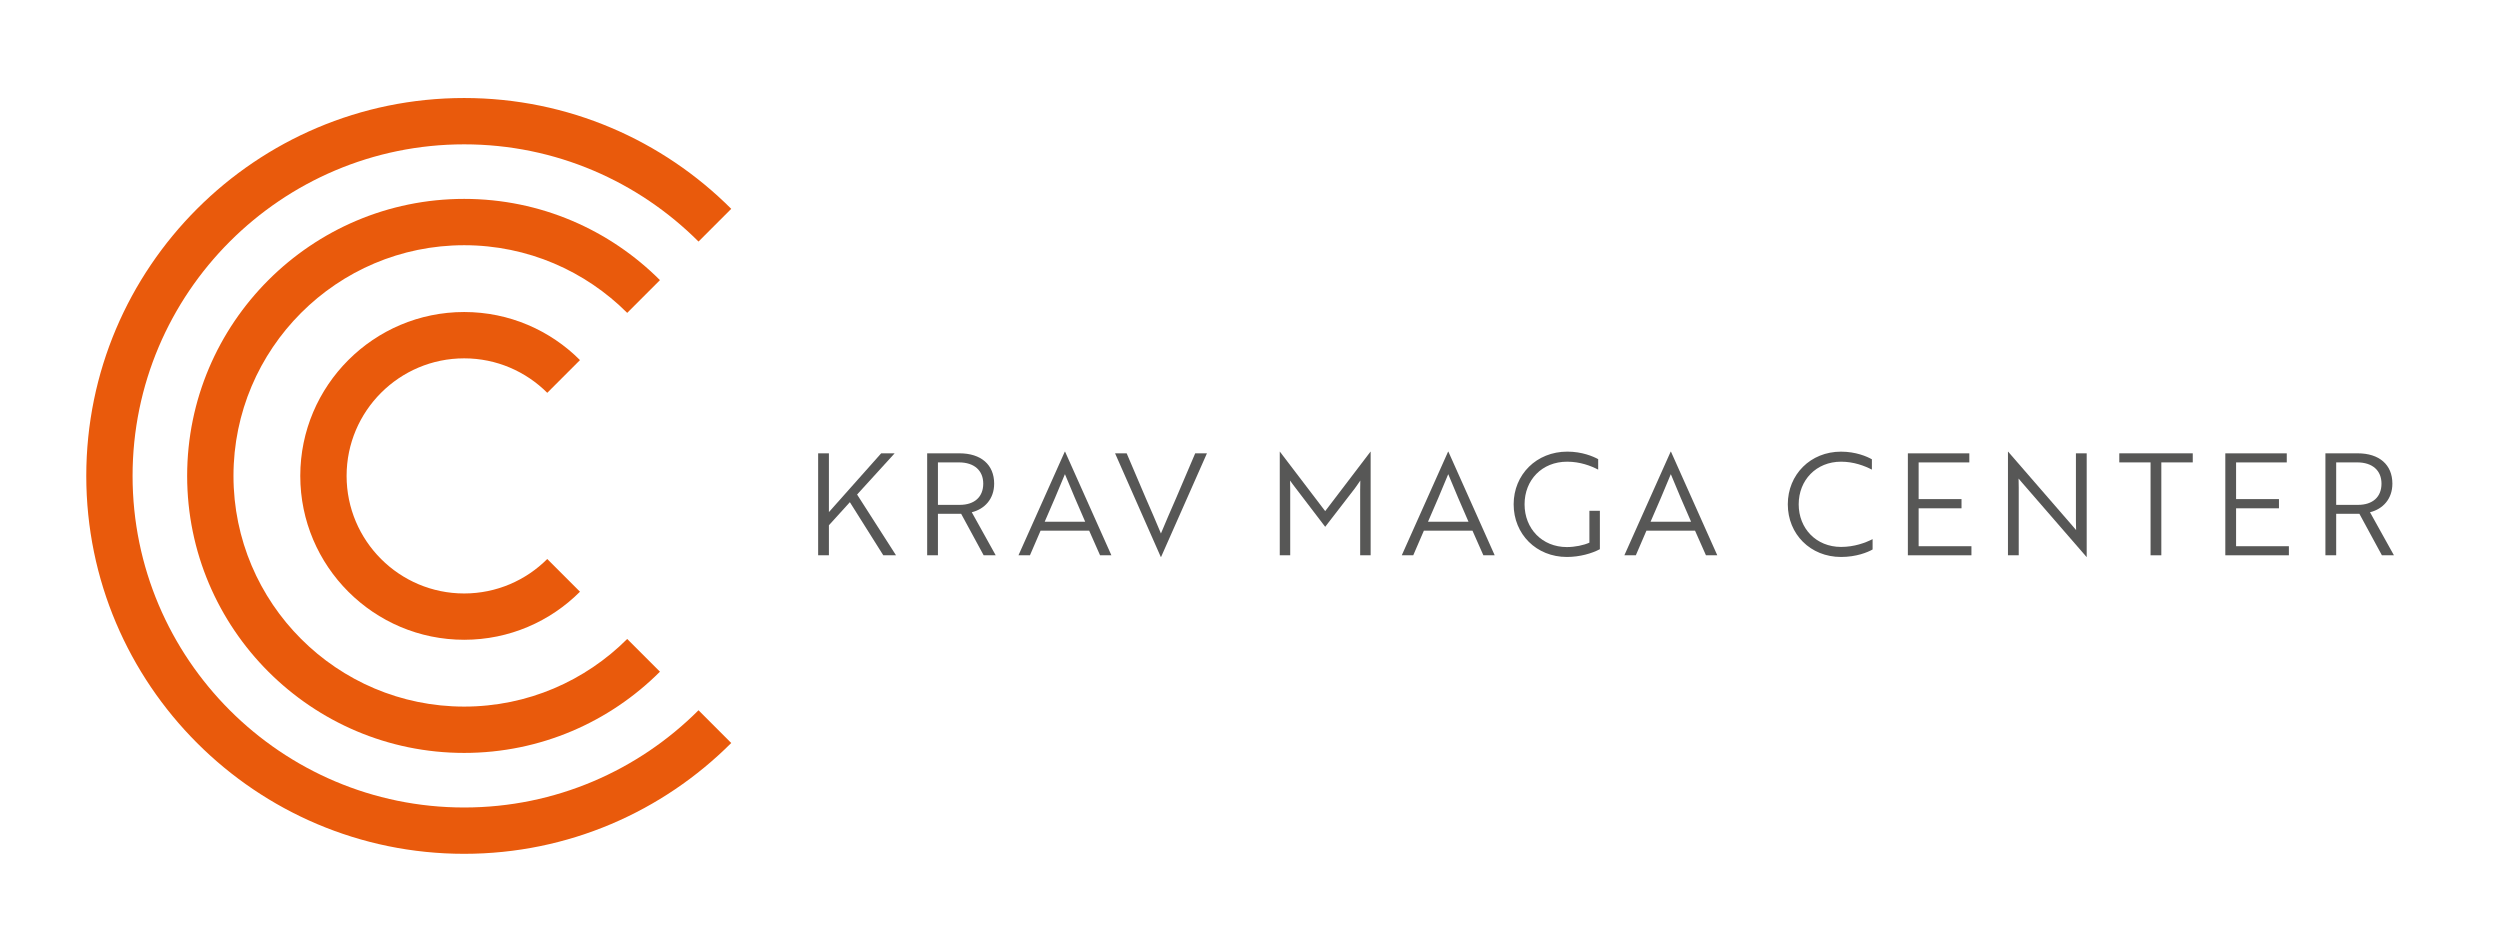 <?xml version="1.0" encoding="UTF-8" standalone="no"?>
<!-- Created with Inkscape (http://www.inkscape.org/) -->

<svg
   version="1.1"
   id="svg2"
   width="137.395"
   height="51.963"
   viewBox="0 0 137.395 51.963"
   sodipodi:docname="LogoKMC.ai"
   xmlns:inkscape="http://www.inkscape.org/namespaces/inkscape"
   xmlns:sodipodi="http://sodipodi.sourceforge.net/DTD/sodipodi-0.dtd"
   xmlns="http://www.w3.org/2000/svg"
   xmlns:svg="http://www.w3.org/2000/svg">
  <defs
     id="defs6">
    <clipPath
       clipPathUnits="userSpaceOnUse"
       id="clipPath20">
      <path
         d="M 0,0 H 103.046 V 38.973 H 0 Z"
         id="path18" />
    </clipPath>
    <clipPath
       clipPathUnits="userSpaceOnUse"
       id="clipPath80">
      <path
         d="M 0,38.972 H 103.046 V 0 H 0 Z"
         id="path78" />
    </clipPath>
  </defs>
  <sodipodi:namedview
     id="namedview4"
     pagecolor="#ffffff"
     bordercolor="#000000"
     borderopacity="0.25"
     inkscape:showpageshadow="2"
     inkscape:pageopacity="0.0"
     inkscape:pagecheckerboard="0"
     inkscape:deskcolor="#d1d1d1" />
  <g
     id="g8"
     inkscape:groupmode="layer"
     inkscape:label="LogoKMC"
     transform="matrix(1.333,0,0,-1.333,0,51.963)">
    <g
       id="g10"
       transform="translate(35.337,18.593)">
      <path
         d="M 0,0 1.605,-2.505 H 1.08 l -1.378,2.19 -0.864,-0.952 v -1.238 h -0.444 v 4.203 h 0.444 v -2.422 l 2.154,2.422 h 0.555 z"
         style="fill:#575756;fill-opacity:1;fill-rule:nonzero;stroke:none"
         id="path12" />
    </g>
    <g
       id="g14">
      <g
         id="g16"
         clip-path="url(#clipPath20)">
        <g
           id="g22"
           transform="translate(38.67,19.918)">
          <path
             d="m 0,0 v -1.751 h 0.899 c 0.607,0 0.969,0.326 0.969,0.875 C 1.868,-0.333 1.494,0 0.87,0 Z m 0.887,0.374 c 0.888,0 1.431,-0.467 1.431,-1.25 0,-0.636 -0.398,-1.05 -0.923,-1.179 L 2.382,-3.83 H 1.885 L 0.957,-2.119 H 0 V -3.83 h -0.444 v 4.204 z"
             style="fill:#575756;fill-opacity:1;fill-rule:nonzero;stroke:none"
             id="path24" />
        </g>
        <g
           id="g26"
           transform="translate(44.741,17.472)">
          <path
             d="M 0,0 C -0.303,0.695 -0.566,1.301 -0.835,1.961 -1.104,1.301 -1.366,0.695 -1.669,0 Z m -0.841,2.889 h 0.012 L 1.08,-1.383 H 0.613 L 0.164,-0.368 H -1.839 L -2.277,-1.383 H -2.75 Z"
             style="fill:#575756;fill-opacity:1;fill-rule:nonzero;stroke:none"
             id="path28" />
        </g>
        <g
           id="g30"
           transform="translate(47.87,16.019)">
          <path
             d="m 0,0 h -0.012 l -1.885,4.273 h 0.478 L -0.625,2.411 C -0.397,1.88 -0.205,1.459 -0.006,0.968 0.193,1.459 0.385,1.88 0.613,2.411 l 0.794,1.862 h 0.484 z"
             style="fill:#575756;fill-opacity:1;fill-rule:nonzero;stroke:none"
             id="path32" />
        </g>
        <g
           id="g34"
           transform="translate(53.305,19.007)">
          <path
             d="m 0,0 -0.117,0.163 c 0.006,-0.134 0.006,-0.263 0.006,-0.391 v -2.691 h -0.431 v 4.273 h 0.005 L 1.331,-1.098 3.199,1.354 H 3.205 V -2.919 H 2.773 v 2.691 c 0,0.128 0,0.257 0.006,0.391 C 2.721,0.07 2.627,-0.053 2.551,-0.164 l -1.22,-1.581 z"
             style="fill:#575756;fill-opacity:1;fill-rule:nonzero;stroke:none"
             id="path36" />
        </g>
        <g
           id="g38"
           transform="translate(60.544,17.472)">
          <path
             d="M 0,0 C -0.303,0.695 -0.566,1.301 -0.835,1.961 -1.104,1.301 -1.366,0.695 -1.669,0 Z m -0.841,2.889 h 0.012 L 1.08,-1.383 H 0.613 L 0.164,-0.368 H -1.839 L -2.277,-1.383 H -2.75 Z"
             style="fill:#575756;fill-opacity:1;fill-rule:nonzero;stroke:none"
             id="path40" />
        </g>
        <g
           id="g42"
           transform="translate(64.601,16.019)">
          <path
             d="m 0,0 c -1.261,0 -2.195,0.94 -2.195,2.171 0,1.226 0.94,2.172 2.213,2.172 0.612,0 1.068,-0.199 1.272,-0.31 V 3.601 C 0.986,3.759 0.543,3.928 0.011,3.928 c -1.044,0 -1.756,-0.759 -1.756,-1.757 0,-1.004 0.724,-1.763 1.745,-1.763 0.333,0 0.694,0.076 0.928,0.182 V 1.903 H 1.36 V 0.321 C 1.033,0.146 0.531,0 0,0"
             style="fill:#575756;fill-opacity:1;fill-rule:nonzero;stroke:none"
             id="path44" />
        </g>
        <g
           id="g46"
           transform="translate(69.721,17.472)">
          <path
             d="M 0,0 C -0.304,0.695 -0.566,1.301 -0.835,1.961 -1.104,1.301 -1.366,0.695 -1.67,0 Z m -0.841,2.889 h 0.012 L 1.08,-1.383 H 0.613 l -0.45,1.015 H -1.84 L -2.277,-1.383 H -2.75 Z"
             style="fill:#575756;fill-opacity:1;fill-rule:nonzero;stroke:none"
             id="path48" />
        </g>
        <g
           id="g50"
           transform="translate(77.176,19.62)">
          <path
             d="m 0,0 c -0.303,0.157 -0.747,0.327 -1.272,0.327 -1.022,0 -1.746,-0.759 -1.746,-1.757 0,-0.999 0.724,-1.757 1.746,-1.757 0.548,0 0.998,0.169 1.301,0.321 v -0.426 c -0.204,-0.117 -0.672,-0.309 -1.301,-0.309 -1.261,0 -2.195,0.939 -2.195,2.171 0,1.226 0.934,2.171 2.195,2.171 0.607,0 1.068,-0.198 1.272,-0.315 z"
             style="fill:#575756;fill-opacity:1;fill-rule:nonzero;stroke:none"
             id="path52" />
        </g>
        <g
           id="g54"
           transform="translate(78.659,16.088)">
          <path
             d="M 0,0 V 4.203 H 2.534 V 3.829 H 0.444 V 2.317 H 2.212 V 1.937 H 0.444 V 0.374 H 2.621 L 2.621,0 Z"
             style="fill:#575756;fill-opacity:1;fill-rule:nonzero;stroke:none"
             id="path56" />
        </g>
        <g
           id="g58"
           transform="translate(83.347,19.106)">
          <path
             d="m 0,0 c -0.041,0.047 -0.088,0.099 -0.123,0.146 0,-0.117 0.006,-0.239 0.006,-0.374 v -2.79 h -0.444 v 4.273 h 0.007 l 2.679,-3.088 0.123,-0.146 c 0,0.117 -0.007,0.234 -0.007,0.374 v 2.79 H 2.685 V -3.088 H 2.679 Z"
             style="fill:#575756;fill-opacity:1;fill-rule:nonzero;stroke:none"
             id="path60" />
        </g>
        <g
           id="g62"
           transform="translate(89.109,19.918)">
          <path
             d="M 0,0 V -3.83 H -0.444 V 0 H -1.733 V 0.374 H 1.296 V 0 Z"
             style="fill:#575756;fill-opacity:1;fill-rule:nonzero;stroke:none"
             id="path64" />
        </g>
        <g
           id="g66"
           transform="translate(91.747,16.088)">
          <path
             d="M 0,0 V 4.203 H 2.534 V 3.829 H 0.444 V 2.317 H 2.212 V 1.937 H 0.444 V 0.374 H 2.621 L 2.621,0 Z"
             style="fill:#575756;fill-opacity:1;fill-rule:nonzero;stroke:none"
             id="path68" />
        </g>
        <g
           id="g70"
           transform="translate(96.318,19.918)">
          <path
             d="m 0,0 v -1.751 h 0.899 c 0.607,0 0.969,0.326 0.969,0.875 C 1.868,-0.333 1.494,0 0.869,0 Z m 0.887,0.374 c 0.888,0 1.43,-0.467 1.43,-1.25 0,-0.636 -0.397,-1.05 -0.923,-1.179 L 2.381,-3.83 H 1.885 L 0.957,-2.119 H 0 V -3.83 h -0.444 v 4.204 z"
             style="fill:#575756;fill-opacity:1;fill-rule:nonzero;stroke:none"
             id="path72" />
        </g>
      </g>
    </g>
    <g
       id="g74">
      <g
         id="g76"
         clip-path="url(#clipPath80)">
        <g
           id="g82"
           transform="translate(19.137,14.514)">
          <path
             d="m 0,0 c -2.673,0 -4.847,2.174 -4.847,4.847 0,2.673 2.174,4.847 4.847,4.847 1.336,0 2.549,-0.544 3.426,-1.421 L 4.775,9.622 C 3.552,10.846 1.863,11.604 0,11.604 c -3.726,0 -6.757,-3.031 -6.757,-6.757 0,-3.725 3.031,-6.756 6.757,-6.756 1.863,0 3.552,0.757 4.775,1.981 L 3.426,1.421 C 2.549,0.544 1.336,0 0,0"
             style="fill:#e95a0c;fill-opacity:1;fill-rule:nonzero;stroke:none"
             id="path84" />
        </g>
        <g
           id="g86"
           transform="translate(19.137,9.85)">
          <path
             d="m 0,0 c -5.245,0 -9.511,4.266 -9.511,9.511 0,5.244 4.266,9.511 9.511,9.511 2.622,0 5,-1.067 6.722,-2.789 l 1.35,1.35 C 6.004,19.651 3.149,20.932 0,20.932 c -6.297,0 -11.421,-5.123 -11.421,-11.421 0,-6.297 5.124,-11.421 11.421,-11.421 3.149,0 6.004,1.281 8.072,3.349 L 6.722,2.788 C 4.999,1.067 2.622,0 0,0"
             style="fill:#e95a0c;fill-opacity:1;fill-rule:nonzero;stroke:none"
             id="path88" />
        </g>
        <g
           id="g90"
           transform="translate(19.137,5.69)">
          <path
             d="m 0,0 c -7.538,0 -13.671,6.133 -13.671,13.671 0,7.538 6.133,13.67 13.671,13.67 3.769,0 7.186,-1.533 9.662,-4.008 l 1.349,1.349 C 8.191,27.503 4.296,29.251 0,29.251 c -8.591,0 -15.58,-6.99 -15.58,-15.58 0,-8.592 6.989,-15.581 15.58,-15.581 4.296,0 8.191,1.748 11.011,4.569 L 9.662,4.009 C 7.186,1.533 3.769,0 0,0"
             style="fill:#e95a0c;fill-opacity:1;fill-rule:nonzero;stroke:none"
             id="path92" />
        </g>
      </g>
    </g>
  </g>
</svg>
